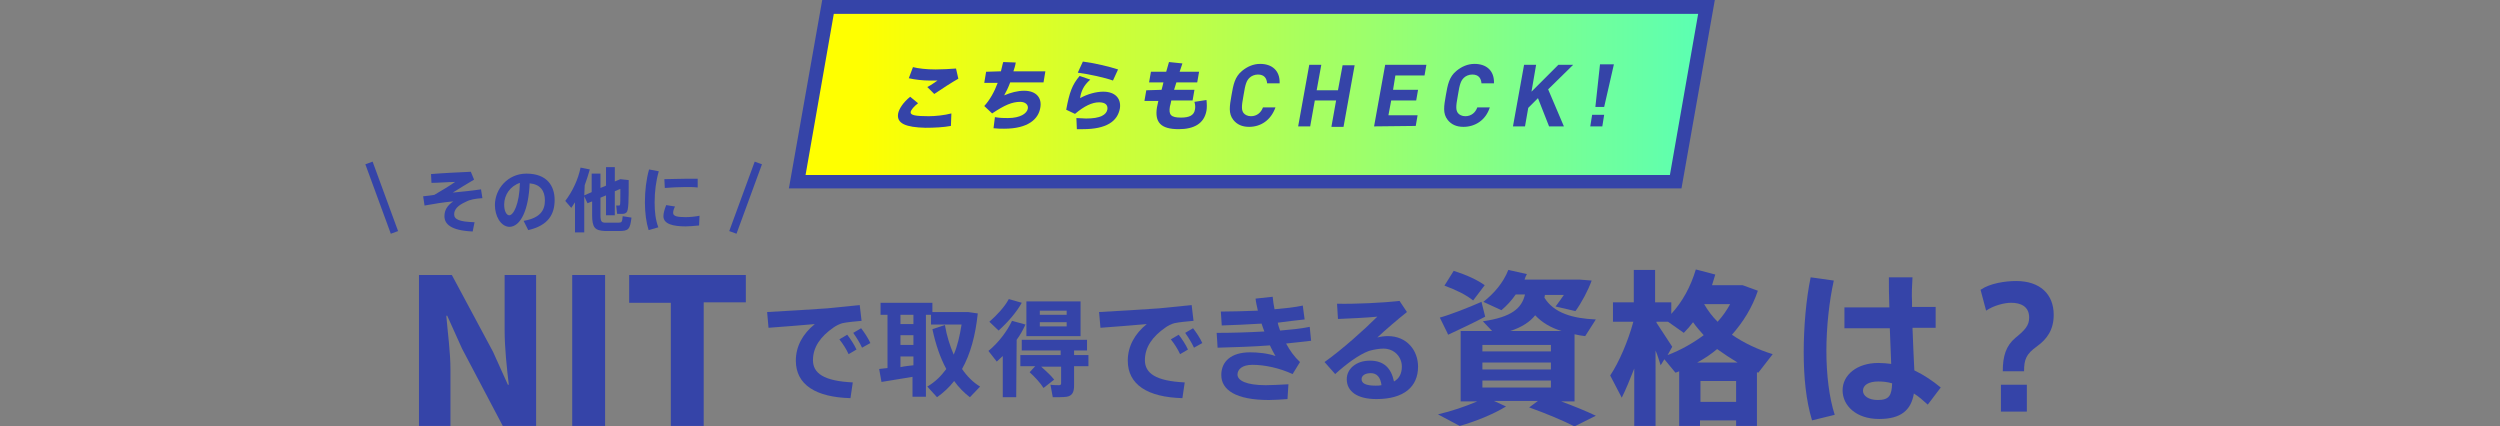 <?xml version="1.0" encoding="utf-8"?>
<!-- Generator: Adobe Illustrator 28.0.0, SVG Export Plug-In . SVG Version: 6.00 Build 0)  -->
<svg version="1.1" id="_レイヤー_2" xmlns="http://www.w3.org/2000/svg" xmlns:xlink="http://www.w3.org/1999/xlink" x="0px"
	 y="0px" width="540px" height="92.1px" viewBox="0 0 540 92.1" style="enable-background:new 0 0 540 92.1;" xml:space="preserve">
<rect x="0" y="0" width="540" height="92.1" fill="#808080" stroke="none"/>
<style type="text/css">
	.st0{fill:url(#SVGID_1_);}
	.st1{fill:#3544A8;}
	.st2{enable-background:new    ;}
	.st3{fill:none;stroke:#3544A8;stroke-width:1.67;stroke-miterlimit:10;}
</style>
<g id="_レイヤー_1-2">
	<g>
		<g>
			<g>
				
					<linearGradient id="SVGID_1_" gradientUnits="userSpaceOnUse" x1="172.18" y1="71.525" x2="368.61" y2="71.525" gradientTransform="matrix(1 0 0 -1 0 91.89)">
					<stop  offset="7.000000e-02" style="stop-color:#FFFF00"/>
					<stop  offset="1" style="stop-color:#5AFFB4"/>
				</linearGradient>
				<polygon class="st0" points="172.2,39.2 178.8,1.5 368.6,1.5 362,39.2 				"/>
				<path class="st1" d="M366.8,3l-6.1,34.8H174L180.1,3L366.8,3 M370.4,0H177.6l-7.2,40.7h192.8L370.4,0L370.4,0L370.4,0z"/>
			</g>
			<g>
				<path class="st1" d="M194,24.5c0.2-1,1.1-2.4,2.6-3.6l1.7,1.4c-0.9,0.7-1.5,1.4-1.6,1.9c-0.1,0.7,1.1,0.9,3.9,0.9
					c1.4,0,3.4-0.2,4.9-0.6l-0.1,2.7c-1.6,0.3-3.6,0.4-5.5,0.4C195.7,27.5,193.6,26.7,194,24.5L194,24.5L194,24.5z M202.1,15
					c1.5,0,3-0.1,4.4-0.2L207,17c-1.1,0.6-3.9,2.4-5.2,3.3l-1.5-1.5c0.8-0.4,1.6-1,2.2-1.4c-0.5,0-1.2,0-1.6,0
					c-1.6,0-3.3-0.2-4.6-0.5l0.9-2.4C198.4,14.8,200.1,15,202.1,15L202.1,15L202.1,15z"/>
				<path class="st1" d="M216.2,15.4c0.2-0.7,0.3-1.4,0.5-2l2.7,0.1c-0.1,0.7-0.3,1.3-0.5,1.9h6.9l-0.4,2.4h-7.2
					c-0.4,1.1-0.9,2.1-1.3,2.8c1.4-0.6,2.9-1,4.3-1c2.7,0,3.9,1.6,3.5,3.7c-0.4,2.4-2.6,4.5-7.8,4.5c-0.7,0-1.5,0-2.3-0.1l0.3-2.4
					c1.1,0.2,2,0.2,2.8,0.2c2.7,0,4.1-1,4.3-2c0.2-0.9-0.6-1.5-1.6-1.5c-1.8,0-3.4,0.7-6.1,2.5l-1.7-1.6c1.2-1.3,2.2-3.1,2.9-5h-2.9
					l0.4-2.4L216.2,15.4L216.2,15.4z"/>
				<path class="st1" d="M233.3,21.2c1.6-0.9,3.5-1.4,5-1.4c2.6,0,3.9,1.5,3.6,3.6c-0.5,2.8-2.9,4.5-8,4.5c-0.3,0-0.9,0-1.3,0
					l-0.1-2.4c0.6,0,1.6,0.1,2.1,0.1c3.1,0,4.4-0.8,4.6-2c0.1-0.8-0.3-1.5-1.8-1.5s-3.2,0.8-5.2,2.5l-1.9-0.9
					c0.7-3.8,1.3-5.4,2.9-7.3l2.3,0.8C234,18.5,233.5,19.8,233.3,21.2L233.3,21.2z M232.8,15.7l1.1-2.4c2.4,0.3,5.8,1.1,7.6,1.7
					l-1.1,2.4C238.8,16.8,235.2,16,232.8,15.7z"/>
				<path class="st1" d="M250.9,19.4c0.1-0.5,0.3-1,0.4-1.6h-3.1l0.4-2.3h3.3c0.2-0.7,0.4-1.4,0.6-2.1l2.9,0.3
					c-0.2,0.6-0.4,1.2-0.6,1.8h4.2l-0.4,2.3h-4.5c-0.2,0.5-0.3,1.1-0.5,1.6h4.4l-0.4,2.3h-4.6c-0.1,0.5-0.2,1-0.3,1.3
					c-0.3,1.8,0.2,2.4,2.4,2.4c1.8,0,2.8-0.5,3-1.7c0.1-0.5,0.1-1-0.1-1.7l2.6-0.4c0.1,0.9,0.1,1.7,0,2.3c-0.5,2.8-2.7,4-6,4
					c-3.9,0-5.2-1.5-4.7-4.7c0.1-0.4,0.2-0.9,0.3-1.4h-3l0.4-2.3L250.9,19.4L250.9,19.4z"/>
				<path class="st1" d="M269.8,27.4c-1.5,0-2.6-0.5-3.4-1.5c-1.1-1.4-0.8-3-0.4-5.3c0.4-2.3,0.7-4,2.3-5.3c1.1-0.9,2.4-1.5,3.9-1.5
					c2.5,0,4.3,1.4,4.2,4.2h-2.7c-0.1-1.1-0.6-1.9-2-1.9c-0.7,0-1.4,0.3-1.8,0.7c-0.6,0.6-0.9,1.2-1.3,3.8c-0.5,2.6-0.4,3.2,0,3.8
					c0.3,0.4,0.9,0.7,1.6,0.7c1.3,0,2.2-0.8,2.6-1.9h2.7C274.5,26,272.3,27.4,269.8,27.4L269.8,27.4z"/>
				<path class="st1" d="M287.6,27.3l1-5.6H284l-1,5.6h-2.6l2.4-13.3h2.6l-1,5.5h4.6l1-5.4h2.6l-2.4,13.3H287.6z"/>
				<path class="st1" d="M296.8,27.3l2.4-13.3h8.9l-0.4,2.3h-6.3l-0.5,3.1h5.4l-0.4,2.3h-5.4l-0.6,3.2h6.3l-0.4,2.3L296.8,27.3
					L296.8,27.3z"/>
				<path class="st1" d="M316.1,27.4c-1.5,0-2.6-0.5-3.4-1.5c-1.1-1.4-0.8-3-0.4-5.3c0.4-2.3,0.7-4,2.3-5.3c1.1-0.9,2.4-1.5,3.9-1.5
					c2.5,0,4.3,1.4,4.2,4.2h-2.7c-0.1-1.1-0.6-1.9-2-1.9c-0.7,0-1.4,0.3-1.8,0.7c-0.6,0.6-0.9,1.2-1.3,3.8c-0.5,2.6-0.4,3.2,0,3.8
					c0.3,0.4,0.9,0.7,1.6,0.7c1.3,0,2.2-0.8,2.6-1.9h2.7C320.9,26,318.6,27.4,316.1,27.4L316.1,27.4z"/>
				<path class="st1" d="M334.6,27.3l-2.4-6.1l-2.1,2.1l-0.7,4h-2.6l2.4-13.3h2.6l-1,5.8l5.8-5.8h3.2l-5.4,5.3l3.4,8H334.6
					L334.6,27.3z"/>
				<path class="st1" d="M343.5,27.3l0.4-2.5h2.6l-0.4,2.5H343.5z M346.5,23.1h-1.9l1-9.2h3L346.5,23.1L346.5,23.1z"/>
			</g>
		</g>
		<g>
			<g>
				<path class="st1" d="M178.7,66.6c2.2-0.2,5-0.5,7-0.7l0.4,3.4c-1.2,0.1-3.2,0.3-4.1,0.5c-0.5,0.1-1.5,0.6-1.9,0.9
					c-2.9,2-4.5,4.3-4.5,7.1s2.3,4.5,8.6,4.8l-0.5,3.4c-7.5-0.2-11.8-2.9-11.8-8.1c0-3.1,1.5-5.8,4.1-7.9c-2.5,0.2-6.9,0.6-10,0.8
					l-0.3-3.4C169.4,67.2,176.1,66.8,178.7,66.6L178.7,66.6z M183,72.3c0.7,0.9,1.5,2.1,2,3.2l-1.7,1c-0.5-1.1-1.2-2.2-2-3.2
					L183,72.3z M186,70.9c0.7,0.9,1.5,2.1,2,3.2l-1.8,1c-0.5-1.1-1.2-2.2-1.9-3.2L186,70.9L186,70.9z"/>
				<path class="st1" d="M191.7,79.5V68h-1.5v-2.6h11.2v2h7.7l2.1,0.3c-0.5,4.8-1.6,8.8-3.4,12c1.1,1.6,2.4,2.9,3.9,3.8l-2.2,2.3
					c-1.2-0.9-2.4-2.1-3.4-3.5c-1.1,1.4-2.3,2.5-3.7,3.5l-2.1-2.3c1.7-1,3-2.3,4.1-3.8c-1.3-2.4-2.3-5.3-3-8.6l2.7-0.9
					c0.4,2.4,1.1,4.5,1.9,6.4c0.8-1.8,1.3-4,1.7-6.5h-6.6V68h-1.1v17.7h-2.9v-4.3c-2.3,0.4-5,0.8-6.7,1.1l-0.5-2.8
					C190.5,79.6,191,79.6,191.7,79.5L191.7,79.5z M197.3,70v-2h-2.8v2H197.3z M197.3,74.5v-2.1h-2.8v2.1H197.3z M197.3,78.9v-1.9
					h-2.8v2.3C195.4,79.1,196.4,79,197.3,78.9z"/>
				<path class="st1" d="M219.5,85.8h-2.9v-8.9c-0.4,0.4-0.9,0.8-1.3,1.2l-1.8-2.3c2.2-1.8,4-4.2,5.1-6.5l2.9,0.8
					c-0.5,1.1-1.1,2.2-1.9,3.3L219.5,85.8L219.5,85.8z M220.7,65.4c-1.1,2-3,4.2-5,6l-2-1.9c1.6-1.4,3.3-3.2,4.2-4.9L220.7,65.4
					L220.7,65.4z M223.6,79.1h-3.2v-2.4h8.7v-1h-8.4v-2.3h14.1v2.3H232v1h3.1v2.4H232v4.2c0,1.4-0.4,2.2-1.6,2.4
					c-0.6,0.1-2.1,0.1-3,0.1l-0.5-2.7c0.6,0.1,1.5,0.1,1.9,0.1c0.3,0,0.4-0.2,0.4-0.4v-3.6h-4.3c1.1,1,2.1,1.9,2.8,2.8l-2.3,1.8
					c-0.7-1.1-1.7-2.2-3-3.4L223.6,79.1L223.6,79.1z M233.4,65.1v7.5h-11.7v-7.5H233.4z M224.6,68h5.8v-0.9h-5.8V68z M224.6,70.5
					h5.8v-0.9h-5.8V70.5z"/>
				<path class="st1" d="M250.4,66.6c2.2-0.2,5-0.5,7-0.7l0.4,3.4c-1.2,0.1-3.2,0.3-4.1,0.5c-0.5,0.1-1.5,0.6-1.9,0.9
					c-2.9,2-4.5,4.3-4.5,7.1s2.3,4.5,8.6,4.8l-0.5,3.4c-7.5-0.2-11.8-2.9-11.8-8.1c0-3.1,1.5-5.8,4.1-7.9c-2.5,0.2-6.9,0.6-10,0.8
					l-0.3-3.4C241.1,67.2,247.8,66.8,250.4,66.6L250.4,66.6z M254.6,72.3c0.7,0.9,1.5,2.1,2,3.2l-1.7,1c-0.5-1.1-1.2-2.2-2-3.2
					L254.6,72.3z M257.7,70.9c0.7,0.9,1.5,2.1,2,3.2l-1.8,1c-0.5-1.1-1.2-2.2-1.9-3.2L257.7,70.9L257.7,70.9z"/>
				<path class="st1" d="M262.8,71.9c3.2,0,6.8-0.1,10.3-0.3c-0.2-0.5-0.4-1.1-0.6-1.7c-3,0.2-6,0.3-8.6,0.4l-0.2-3
					c2.5,0,5.3-0.1,8-0.2c-0.2-0.9-0.4-1.7-0.5-2.6l3.7-0.4c0.1,0.9,0.2,1.8,0.4,2.7c2.2-0.2,4.3-0.4,6.1-0.8l0.4,3
					c-1.7,0.2-3.7,0.4-5.8,0.7c0.1,0.6,0.3,1.1,0.5,1.7c2.3-0.2,4.5-0.4,6.4-0.8l0.3,3c-1.6,0.2-3.5,0.4-5.4,0.6
					c0.8,1.5,1.8,2.9,3,4l-1.6,2.6c-2.8-1.3-6-2-8.7-2c-2.2,0-3.2,1-3.2,2.1c0,1.3,1.9,2.3,6.1,2.3c1.3,0,3.1-0.1,4.9-0.2l-0.2,3.2
					c-1.4,0.1-2.9,0.2-4,0.2c-7.2,0-10.3-2.2-10.3-5.4c0-2.9,2.1-4.9,6.2-4.9c1.7,0,3.8,0.2,5.5,0.8c-0.4-0.7-0.8-1.4-1.2-2.3
					c-3.9,0.3-8,0.4-11.3,0.5L262.8,71.9L262.8,71.9z"/>
				<path class="st1" d="M302.3,65l1.6,2.4c-1.9,1.5-4.7,3.9-6.4,5.5c0.7-0.2,1.5-0.3,2.3-0.3c4.1,0,6.5,3.1,6.5,6.6c0,4.3-3,7-9,7
					c-4.2,0-6.4-1.7-6.4-4.3c0-2.2,2-4,5-4s4.6,1.6,5.2,4.5c1.1-0.6,1.7-1.7,1.7-3.2c0-2.1-1.6-3.9-4-3.9c-0.8,0-2.1,0.2-3.1,0.5
					c-2.2,0.8-5,2.9-7.3,5l-2.3-2.6c3.8-2.7,8.6-7,11.4-9.8c-2,0.2-5.8,0.4-8.5,0.5l-0.2-3.3C292.6,65.7,298.9,65.4,302.3,65
					L302.3,65z M296.1,80.6c-1.2,0-2,0.5-2,1.3c0,0.9,0.9,1.4,3,1.4c0.5,0,0.9,0,1.3-0.1C298.2,81.5,297.4,80.6,296.1,80.6
					L296.1,80.6z"/>
				<path class="st1" d="M332.2,86.6h-9.5l2.6,1.2c-2.8,1.7-6.5,3.2-10,4.2l-4.7-2.5c3-0.7,5.9-1.7,8.5-2.8h-3.6V71.5h6.8l-2-2.1
					c6.2-0.9,8.4-2.8,9.1-5.8h-2c-0.9,1.3-1.9,2.4-3.1,3.4l-3.9-1.8c2.3-1.8,4.3-4.1,5.4-6.9l4,0.9c-0.2,0.4-0.4,0.8-0.5,1.2h12
					l2.5,0.2c-0.8,2.2-2.2,4.8-3.5,6.6l-4.3-1c0.6-0.8,1.2-1.6,1.8-2.5h-4.1c0,0.2-0.1,0.4-0.1,0.6c2,3.3,6.1,4.5,11.1,4.7l-2.3,3.6
					c-0.8-0.1-1.5-0.2-2.3-0.4v14.5h-2.9c2.7,1,5.2,2,7.5,3.1l-4.6,2.3c-2.6-1.3-5.9-2.7-9.8-4.1L332.2,86.6L332.2,86.6z M320,65.2
					l0.8,3.2c-2.4,1.3-5.9,2.9-8,3.9c0,0,0-0.1-1.8-3.7C313.2,68,317.3,66.4,320,65.2L320,65.2z M314,58.5c2.8,0.9,5,1.9,6.7,3.1
					l-2.5,3.3c-1.5-1.2-3.7-2.3-6.2-3.2L314,58.5z M320.2,75.9h14.8v-1.4h-14.8V75.9z M320.2,79.8h14.8v-1.5h-14.8V79.8z
					 M320.2,83.7h14.8v-1.5h-14.8V83.7z M337.3,71.5c-2.3-0.7-4.2-1.8-5.7-3.4c-1.1,1.4-2.9,2.6-5.4,3.4H337.3z"/>
				<path class="st1" d="M367.2,90.8V92h-4.5V80.2c-0.2,0.1-0.5,0.2-0.8,0.3l-2.4-2.9l-0.8,1.3c-0.3-0.9-0.6-2-1.1-3.2V92h-4.6V79.6
					c-0.9,2.3-1.8,4.5-2.7,6.3l-2.5-4.8c1.9-2.8,3.9-7.5,5-11.6h-4.4v-4.2h4.5v-7h4.6v7h3.5v2.5c2.4-2.6,4.2-5.9,5.3-9.6l4.2,1.1
					c-0.2,0.8-0.5,1.5-0.7,2.3h6.6l3.3,1.2c-1.2,3.6-3.2,6.8-5.6,9.5c2.6,1.8,5.6,3.2,8.8,4.2l-3.1,4l-0.3-0.1V92H375v-1.2
					L367.2,90.8L367.2,90.8z M361.2,74.9l-1,1.8c2.9-1.1,5.5-2.6,7.8-4.3c-0.8-0.9-1.6-1.8-2.3-2.8c-0.6,0.8-1.3,1.6-2,2.3l-3.4-2.4
					h-2.5v0.2C359,71.6,360.4,73.6,361.2,74.9L361.2,74.9z M375.3,78.3c-1.5-0.9-3-1.9-4.4-2.9c-1.3,1.1-2.8,2.1-4.3,2.9H375.3
					L375.3,78.3z M375,86.8v-4.5h-7.7v4.5H375z M371,69.5c1.1-1.2,2-2.5,2.7-3.8h-5.6l0,0C368.9,67.1,369.9,68.4,371,69.5L371,69.5z
					"/>
				<path class="st1" d="M396.1,60.6c-1,4.5-1.6,10.1-1.6,15.2s0.6,10.1,1.8,13.8l-4.9,1.2c-1.3-4.3-1.8-9.3-1.8-14.7
					s0.5-11.4,1.5-16.2L396.1,60.6L396.1,60.6z M408.1,66.4c-0.1-2.5-0.1-4.7-0.1-6.5h5.1c-0.1,1.6-0.2,3.6-0.1,5.4l0,1h5.1v4.5h-5
					c0.1,3.5,0.3,6.8,0.4,9.2c2.1,1,4,2.3,5.7,3.7l-2.8,3.7c-1-0.9-2-1.8-3-2.4c-0.6,3.6-2.8,5.5-7.5,5.5c-5,0-7.9-2.9-7.9-6.2
					s3.1-5.9,7.7-5.9c1,0,1.9,0.1,2.8,0.2c-0.1-2.2-0.2-4.9-0.3-7.7h-9.8v-4.5H408.1L408.1,66.4z M405.7,82.4c-2.1,0-3.3,0.8-3.3,2
					c0,1.1,1.2,2,3.2,2c2.5,0,3-1,3.1-3.6C407.7,82.5,406.7,82.4,405.7,82.4L405.7,82.4z"/>
				<path class="st1" d="M427.8,62.6c2-1.4,5.3-1.9,7.7-1.9c5.1,0,8.1,2.8,8.1,7.3c0,3.2-1.4,5.2-3.6,6.8c-2.4,1.7-2.8,2.9-2.8,5.4
					h-4.6c0-3.3,0.7-5.5,2.7-7.2c2.1-1.7,3-2.7,3-4.4c0-2.4-1.8-3.2-3.9-3.2c-1.5,0-3.8,0.6-5.4,1.7L427.8,62.6L427.8,62.6z
					 M437.8,83.1v5.8h-5.6v-5.8H437.8z"/>
				<g class="st2">
					<path class="st1" d="M90.4,59.4h7.2l8.9,16.6l3.2,7.1h0.2c-0.4-3.4-0.9-7.9-0.9-11.7v-12h6.8v32.6h-7.2l-8.8-16.7l-3.2-7.1
						h-0.2c0.3,3.6,0.9,7.8,0.9,11.7v12.1h-6.8V59.4z"/>
					<path class="st1" d="M123.6,59.4h7.1v32.6h-7.1V59.4z"/>
					<path class="st1" d="M135.9,59.4h25.2v5.9H152v26.7h-7.1V65.4h-9V59.4z"/>
				</g>
			</g>
			<g>
				<g>
					<path class="st1" d="M101.7,37.1l0.7,1.7c-1.4,0.8-3.3,2-4.6,2.8c2-0.2,4.1-0.4,6.1-0.7l0.3,1.9c-1.5,0.1-2.7,0.3-3.6,0.8
						c-1.8,0.8-2.5,1.7-2.5,2.7c0,1.1,1.1,1.6,4.4,1.7l-0.4,2c-4.7-0.2-6.1-1.6-6.1-3.3c0-1.3,0.6-2.3,1.9-3.2
						c-2.2,0.2-4,0.5-6.2,0.9l-0.3-2c1-0.1,1.7-0.2,2.4-0.3c1.2-0.7,3.4-2,4.5-2.8c-1.4,0-3.6,0.2-5.1,0.2l-0.1-1.9
						C95.3,37.4,99.6,37.2,101.7,37.1L101.7,37.1z"/>
					<path class="st1" d="M106.9,44.3c0-3.5,2.8-6.8,6.8-6.8c4.5,0,6.1,2.7,6.1,5.7s-1.3,5.5-5.7,6.5l-1-2c3.6-0.6,4.6-2.3,4.6-4.4
						s-1-3.5-3.3-3.7c-0.2,5.6-1.9,9.4-4.4,9.4C108.1,48.9,106.9,46.6,106.9,44.3L106.9,44.3L106.9,44.3z M108.9,44.2
						c0,1.4,0.5,2.3,1.1,2.3c0.9,0,2.2-2.4,2.3-7C110.2,40.2,108.9,42.1,108.9,44.2z"/>
					<path class="st1" d="M126.2,42.2l1.6-0.7v-4h1.9v3.1l1.2-0.5v-4h1.9v3.1l1.2-0.5l1.8,0.2c0,4.4,0,6.6-0.5,7
						c-0.2,0.2-0.5,0.3-0.9,0.3c-0.2,0-0.8,0-1.1,0l-0.2-1.8c0.2,0,0.4,0,0.6,0c0.1,0,0.1,0,0.2-0.1c0.1-0.1,0.1-1.3,0.1-3.5
						l-1.2,0.5v5.2h-1.9v-4.3l-1.2,0.5v3.8c0,1.4,0.3,1.6,1.1,1.6c0.8,0,1.9,0,2.7,0c0.8,0,0.9-0.1,1-1.4l1.9,0.3
						c-0.3,2.5-0.6,2.9-2.7,2.9c-1,0-2.2,0-3,0c-2.2-0.1-2.8-0.7-2.8-3.5v-2.9l-1,0.4l-0.7-1.5v7.8h-2v-6.5
						c-0.3,0.4-0.5,0.8-0.8,1.2l-1.3-1.5c1.6-2.1,2.8-4.7,3.3-7.2l2,0.4c-0.3,1.1-0.7,2.3-1.1,3.4L126.2,42.2L126.2,42.2z"/>
					<path class="st1" d="M139.3,43.7c0-2.5,0.3-5,0.9-7.1l2.1,0.4c-0.6,2-0.9,4.4-0.9,6.7c0,2.1,0.2,3.8,0.8,5.4l-2.1,0.6
						C139.6,48.1,139.3,46,139.3,43.7L139.3,43.7L139.3,43.7z M151,48.7c-1,0.1-2.1,0.2-2.9,0.2c-2.7,0-4.8-0.5-4.8-2.2
						c0-0.6,0.2-1.4,0.6-2.4l1.9,0.3c-0.3,0.6-0.4,1-0.4,1.4c0,0.7,0.9,0.9,2.7,0.9c0.9,0,2-0.1,3-0.3L151,48.7L151,48.7z
						 M148.6,38.6c0.7,0,1.5,0,2.1,0l0,1.9c-0.8-0.1-1.7-0.1-2.6-0.1c-1.5,0-3.1,0.1-4.5,0.2l-0.1-1.9
						C144.9,38.7,146.9,38.6,148.6,38.6L148.6,38.6L148.6,38.6z"/>
				</g>
				<line class="st3" x1="79.7" y1="35.2" x2="85.2" y2="50.2"/>
				<line class="st3" x1="163.8" y1="35.2" x2="158.3" y2="50.2"/>
			</g>
		</g>
	</g>
</g>
</svg>
